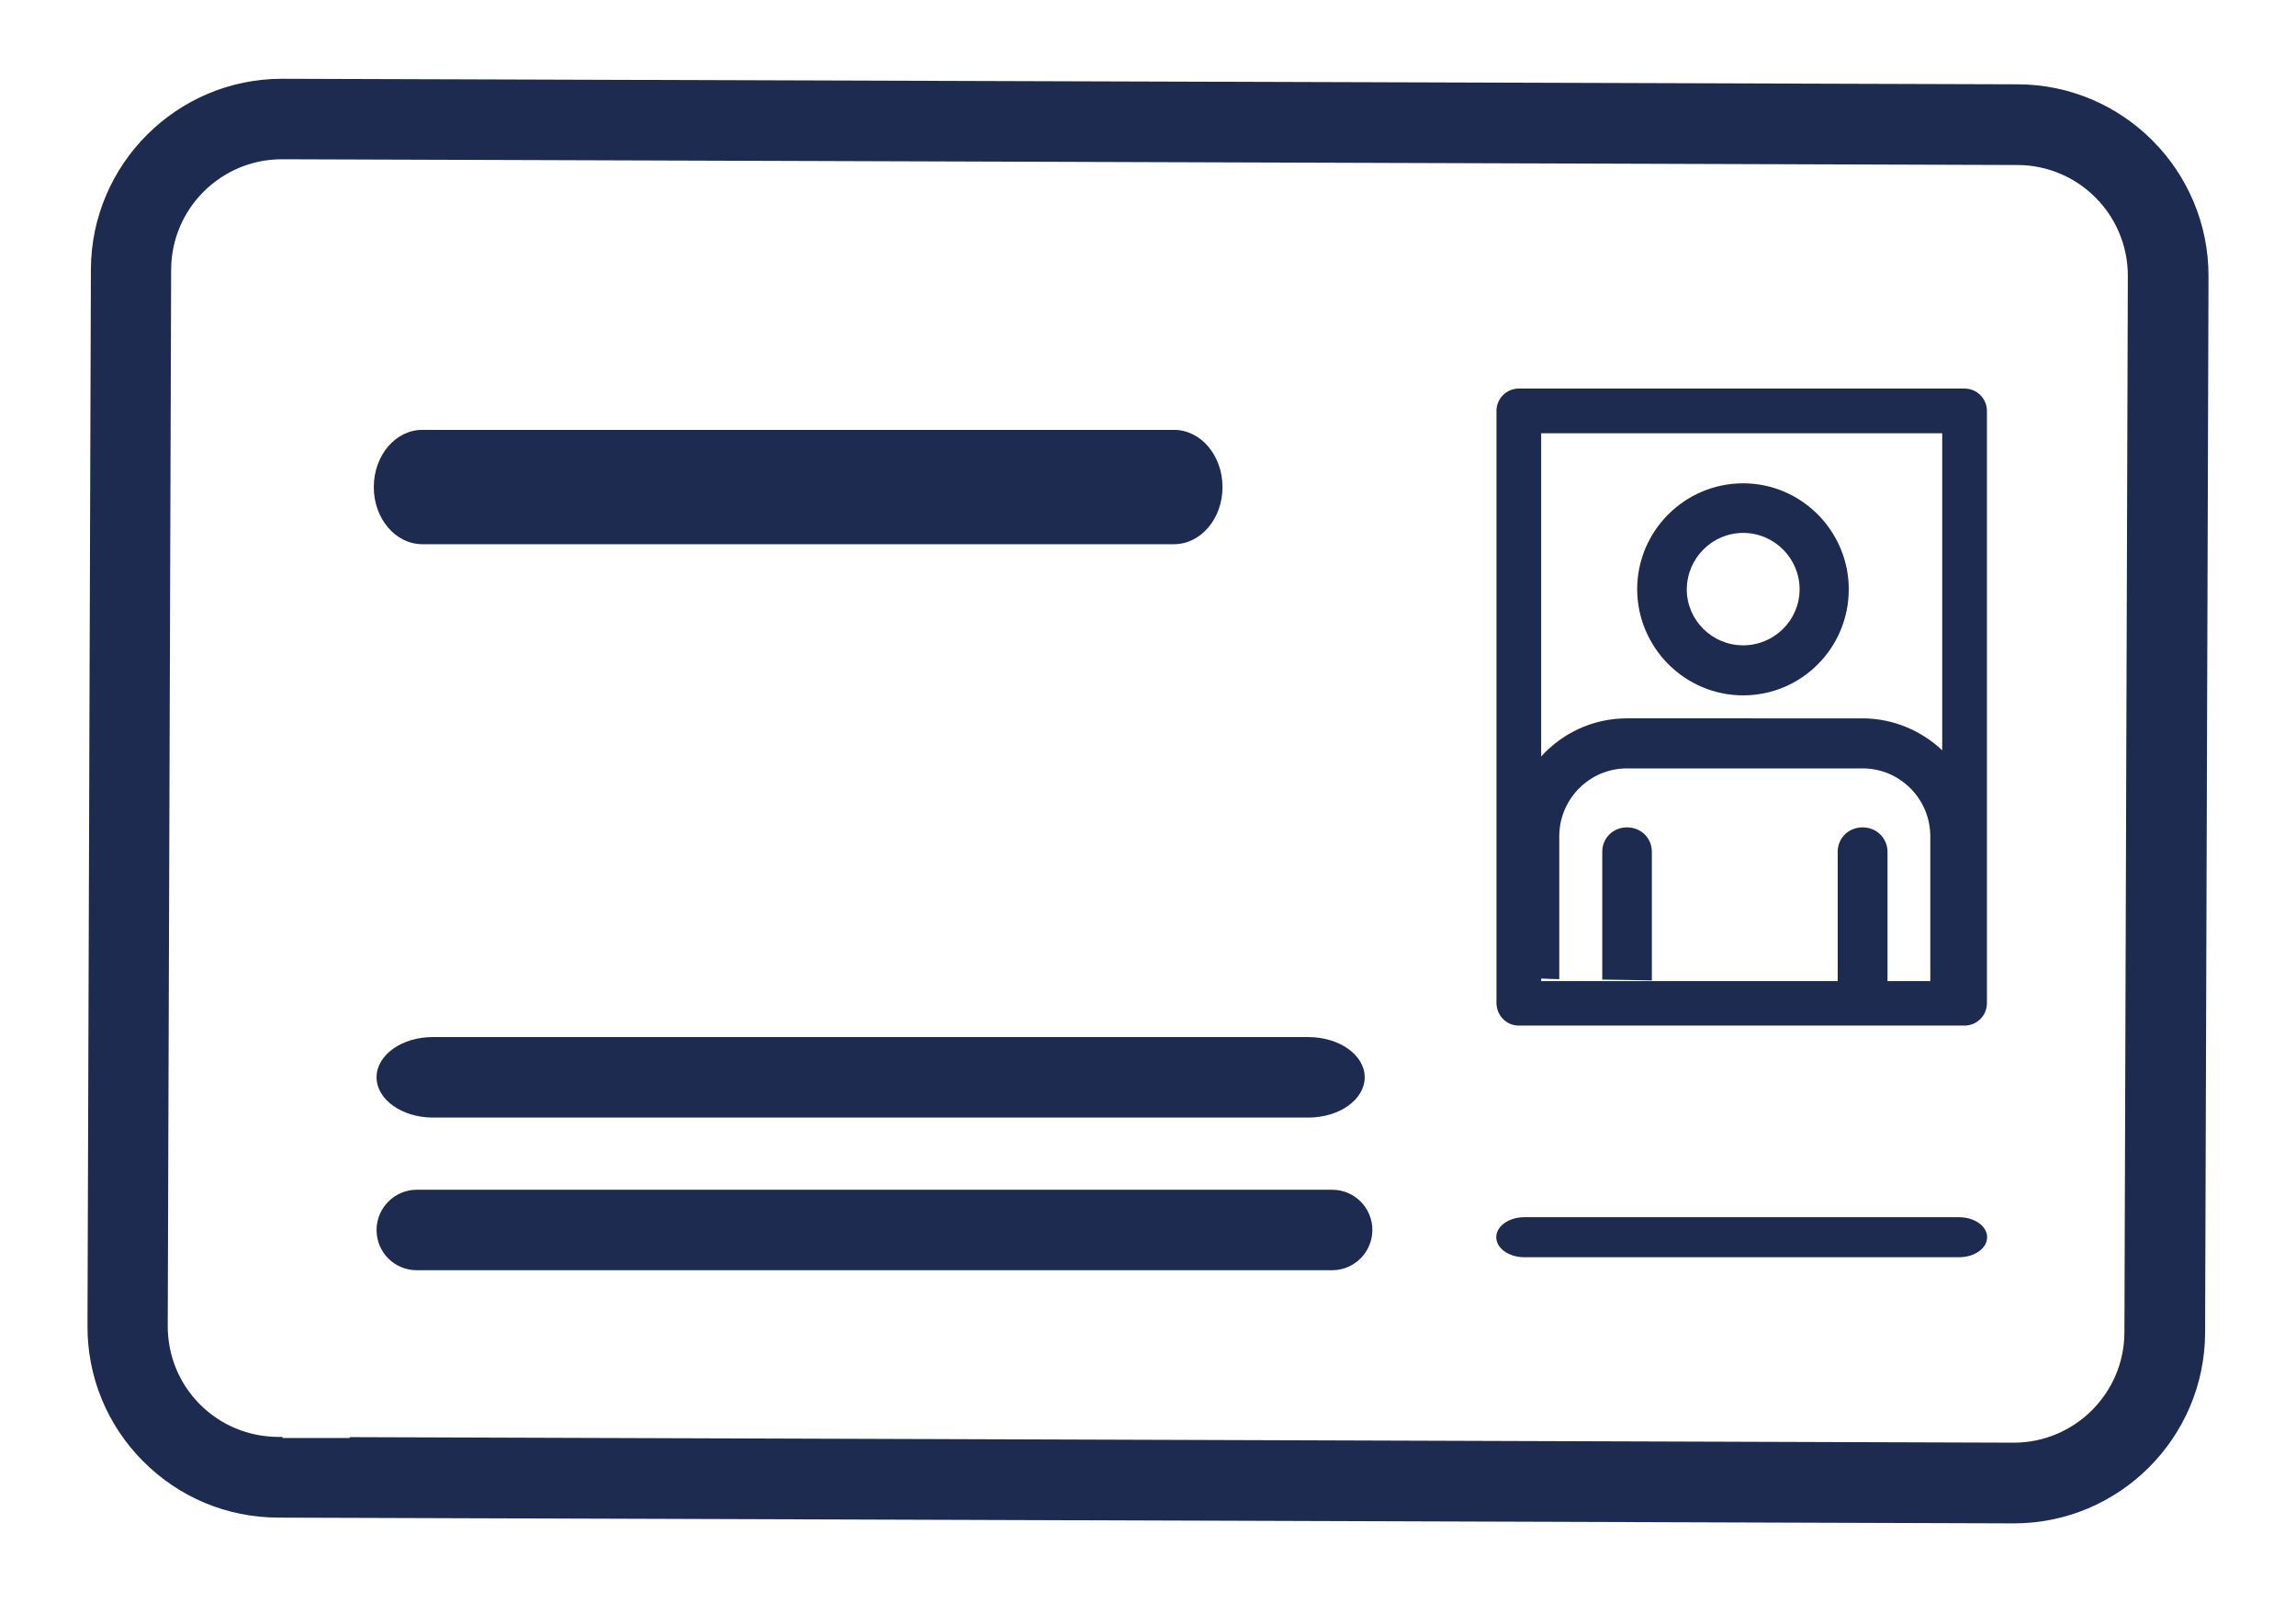 <?xml version="1.0" encoding="utf-8"?>
<!-- Generator: Adobe Illustrator 24.0.3, SVG Export Plug-In . SVG Version: 6.00 Build 0)  -->
<svg version="1.1" id="Layer_1" xmlns="http://www.w3.org/2000/svg" xmlns:xlink="http://www.w3.org/1999/xlink" x="0px" y="0px"
	 viewBox="0 0 107.86 75.24" style="enable-background:new 0 0 107.86 75.24;" xml:space="preserve">
<style type="text/css">
	.st0{fill:#00ABA4;}
	.st1{fill:#1D2B50;}
	.st2{fill:#00ACA5;}
	.st3{fill:#A2BAC2;}
	.st4{fill:#DAE1E9;}
	.st5{fill:#323E48;}
	.st6{fill:#FFFFFF;}
	.st7{fill:none;stroke:#1D2B50;stroke-width:2.007;stroke-linecap:round;stroke-linejoin:round;stroke-miterlimit:10;}
	.st8{fill:none;stroke:#1D2D50;stroke-width:2;stroke-linecap:round;stroke-miterlimit:10;}
	.st9{fill:#1D2D50;}
	.st10{fill:none;stroke:#00ACA5;stroke-width:2;stroke-linecap:round;stroke-linejoin:round;stroke-miterlimit:10;}
	.st11{fill:none;stroke:#1D2B50;stroke-width:2;stroke-linecap:round;stroke-linejoin:round;stroke-miterlimit:10;}
	.st12{fill:#F5F5F5;}
	.st13{fill:none;stroke:#F5F5F5;stroke-width:1.034;stroke-miterlimit:10;}
	.st14{fill:none;stroke:#F5F5F5;stroke-width:0.707;stroke-miterlimit:10;}
	.st15{fill:none;stroke:#FFEC00;stroke-width:3;stroke-linecap:round;stroke-linejoin:round;stroke-miterlimit:10;}
	.st16{fill:none;stroke:#1D2B50;stroke-width:5;stroke-linecap:round;stroke-linejoin:round;stroke-miterlimit:10;}
	.st17{fill:none;stroke:#1D2B50;stroke-width:5;stroke-miterlimit:10;}
	.st18{fill:none;stroke:#1D2B50;stroke-width:1.5;stroke-miterlimit:10;}
	.st19{fill:#1D2B50;stroke:#1D2B50;stroke-width:1.219;stroke-miterlimit:10;}
	.st20{fill:#00ACA5;stroke:#1D2B50;stroke-width:1.35;stroke-miterlimit:10;}
	.st21{fill:#272525;}
	.st22{fill:#606060;}
	.st23{fill:none;stroke:#00ACA5;stroke-width:3;stroke-linejoin:round;stroke-miterlimit:10;}
	.st24{fill:#DAE1E9;stroke:#1D2B50;stroke-width:3.233;stroke-miterlimit:10;}
	.st25{fill:#00ACA5;stroke:#00ACA5;stroke-width:4.311;stroke-miterlimit:10;}
	.st26{fill:#325AF4;}
	.st27{fill:#00ACA5;stroke:#FFFFFF;stroke-width:0.764;stroke-miterlimit:10;}
	.st28{fill:none;stroke:#325AF4;stroke-width:2;stroke-linecap:round;stroke-linejoin:round;stroke-miterlimit:10;}
	.st29{fill:none;stroke:#325AF4;stroke-width:1.686;stroke-linecap:round;stroke-linejoin:round;stroke-miterlimit:10;}
	.st30{fill:none;stroke:#325AF4;stroke-width:1.914;stroke-linecap:round;stroke-linejoin:round;stroke-miterlimit:10;}
	.st31{fill:none;stroke:#272525;stroke-width:2;stroke-linecap:round;stroke-linejoin:round;stroke-miterlimit:10;}
	.st32{fill:none;stroke:#272525;stroke-width:1.67;stroke-linecap:round;stroke-linejoin:round;stroke-miterlimit:10;}
	.st33{fill:#F29100;}
	.st34{fill:#E5007E;}
	.st35{fill:#009EE2;}
	.st36{fill:#A2195B;}
	.st37{fill:#009540;}
	.st38{fill:#00AB98;}
	.st39{fill:none;stroke:#325AF4;stroke-miterlimit:10;}
	.st40{fill:#EB5E57;}
</style>
<g>
	<path class="st1" d="M94.8,3.96L13.28,3.7c-0.01,0-0.02,0-0.03,0c-4.94,0-8.96,4.01-8.98,8.95L4.11,62.27
		c-0.01,2.4,0.92,4.66,2.61,6.36s3.94,2.64,6.34,2.65l81.52,0.27c0.01,0,0.02,0,0.03,0c4.94,0,8.96-4.01,8.98-8.95l0.16-49.62
		C103.76,8.02,99.75,3.98,94.8,3.96z M99.8,62.58c-0.01,2.86-2.34,5.18-5.2,5.18c-0.01,0-0.01,0-0.02,0L16.43,67.5v0.04h-3.16v-0.05
		h-0.21c-1.39-0.01-2.69-0.55-3.67-1.53c-0.98-0.99-1.51-2.29-1.51-3.68l0.16-49.62c0.01-2.86,2.34-5.18,5.2-5.18
		c0.01,0,0.01,0,0.02,0l81.52,0.27c2.87,0.01,5.19,2.35,5.18,5.22L99.8,62.58z"/>
	<path class="st1" d="M71.35,48.17h20.94c0.58,0,1.05-0.47,1.05-1.05V19.3c0-0.58-0.47-1.05-1.05-1.05H71.35
		c-0.58,0-1.05,0.47-1.05,1.05v27.82C70.31,47.7,70.77,48.17,71.35,48.17z M72.4,20.35h18.84v14.89c-0.98-0.92-2.3-1.5-3.75-1.5
		H76.43c-1.6,0-3.03,0.69-4.03,1.79V20.35z M72.4,45.96c0.28,0.01,0.57,0.03,0.85,0.03v-6.71c0-1.76,1.43-3.19,3.18-3.19H87.5
		c1.75,0,3.18,1.43,3.18,3.19v6.8h-2.01v-6.07c0-0.64-0.51-1.15-1.17-1.15c-0.66,0-1.17,0.5-1.17,1.15v6.07H72.4V45.96z"/>
	<path class="st1" d="M17.69,50.6c0,1.04,1.19,1.89,2.65,1.89h41.12c1.47,0,2.65-0.85,2.65-1.89c0-1.05-1.19-1.89-2.65-1.89H20.35
		C18.88,48.7,17.69,49.55,17.69,50.6z"/>
	<path class="st1" d="M92.03,57.17H71.61c-0.73,0-1.32,0.42-1.32,0.94c0,0.52,0.59,0.94,1.32,0.94h20.42c0.73,0,1.32-0.42,1.32-0.94
		C93.35,57.59,92.76,57.17,92.03,57.17z"/>
	<path class="st1" d="M19.84,25.56h35.31c1.26,0,2.28-1.2,2.28-2.68c0-1.49-1.02-2.69-2.28-2.69H19.84c-1.26,0-2.28,1.2-2.28,2.69
		C17.56,24.36,18.58,25.56,19.84,25.56z"/>
	<path class="st1" d="M62.58,55.88h-43c-1.04,0-1.89,0.85-1.89,1.89c0,1.05,0.84,1.89,1.89,1.89h43c1.04,0,1.89-0.85,1.89-1.89
		C64.47,56.73,63.63,55.88,62.58,55.88z"/>
	<path class="st1" d="M81.89,32.66c2.74,0,4.96-2.23,4.96-4.98c0-2.74-2.23-4.98-4.96-4.98c-2.74,0-4.98,2.23-4.98,4.98
		C76.92,30.42,79.15,32.66,81.89,32.66z M81.89,25.03c1.46,0,2.65,1.19,2.65,2.65c0,1.45-1.19,2.63-2.65,2.63
		c-1.46,0-2.65-1.18-2.65-2.63C79.25,26.22,80.43,25.03,81.89,25.03z"/>
	<path class="st1" d="M76.43,38.86c-0.65,0-1.16,0.5-1.16,1.15v6c0.78,0.01,1.55,0.02,2.33,0.04v-6.04
		C77.6,39.36,77.09,38.86,76.43,38.86z"/>
</g>
</svg>
